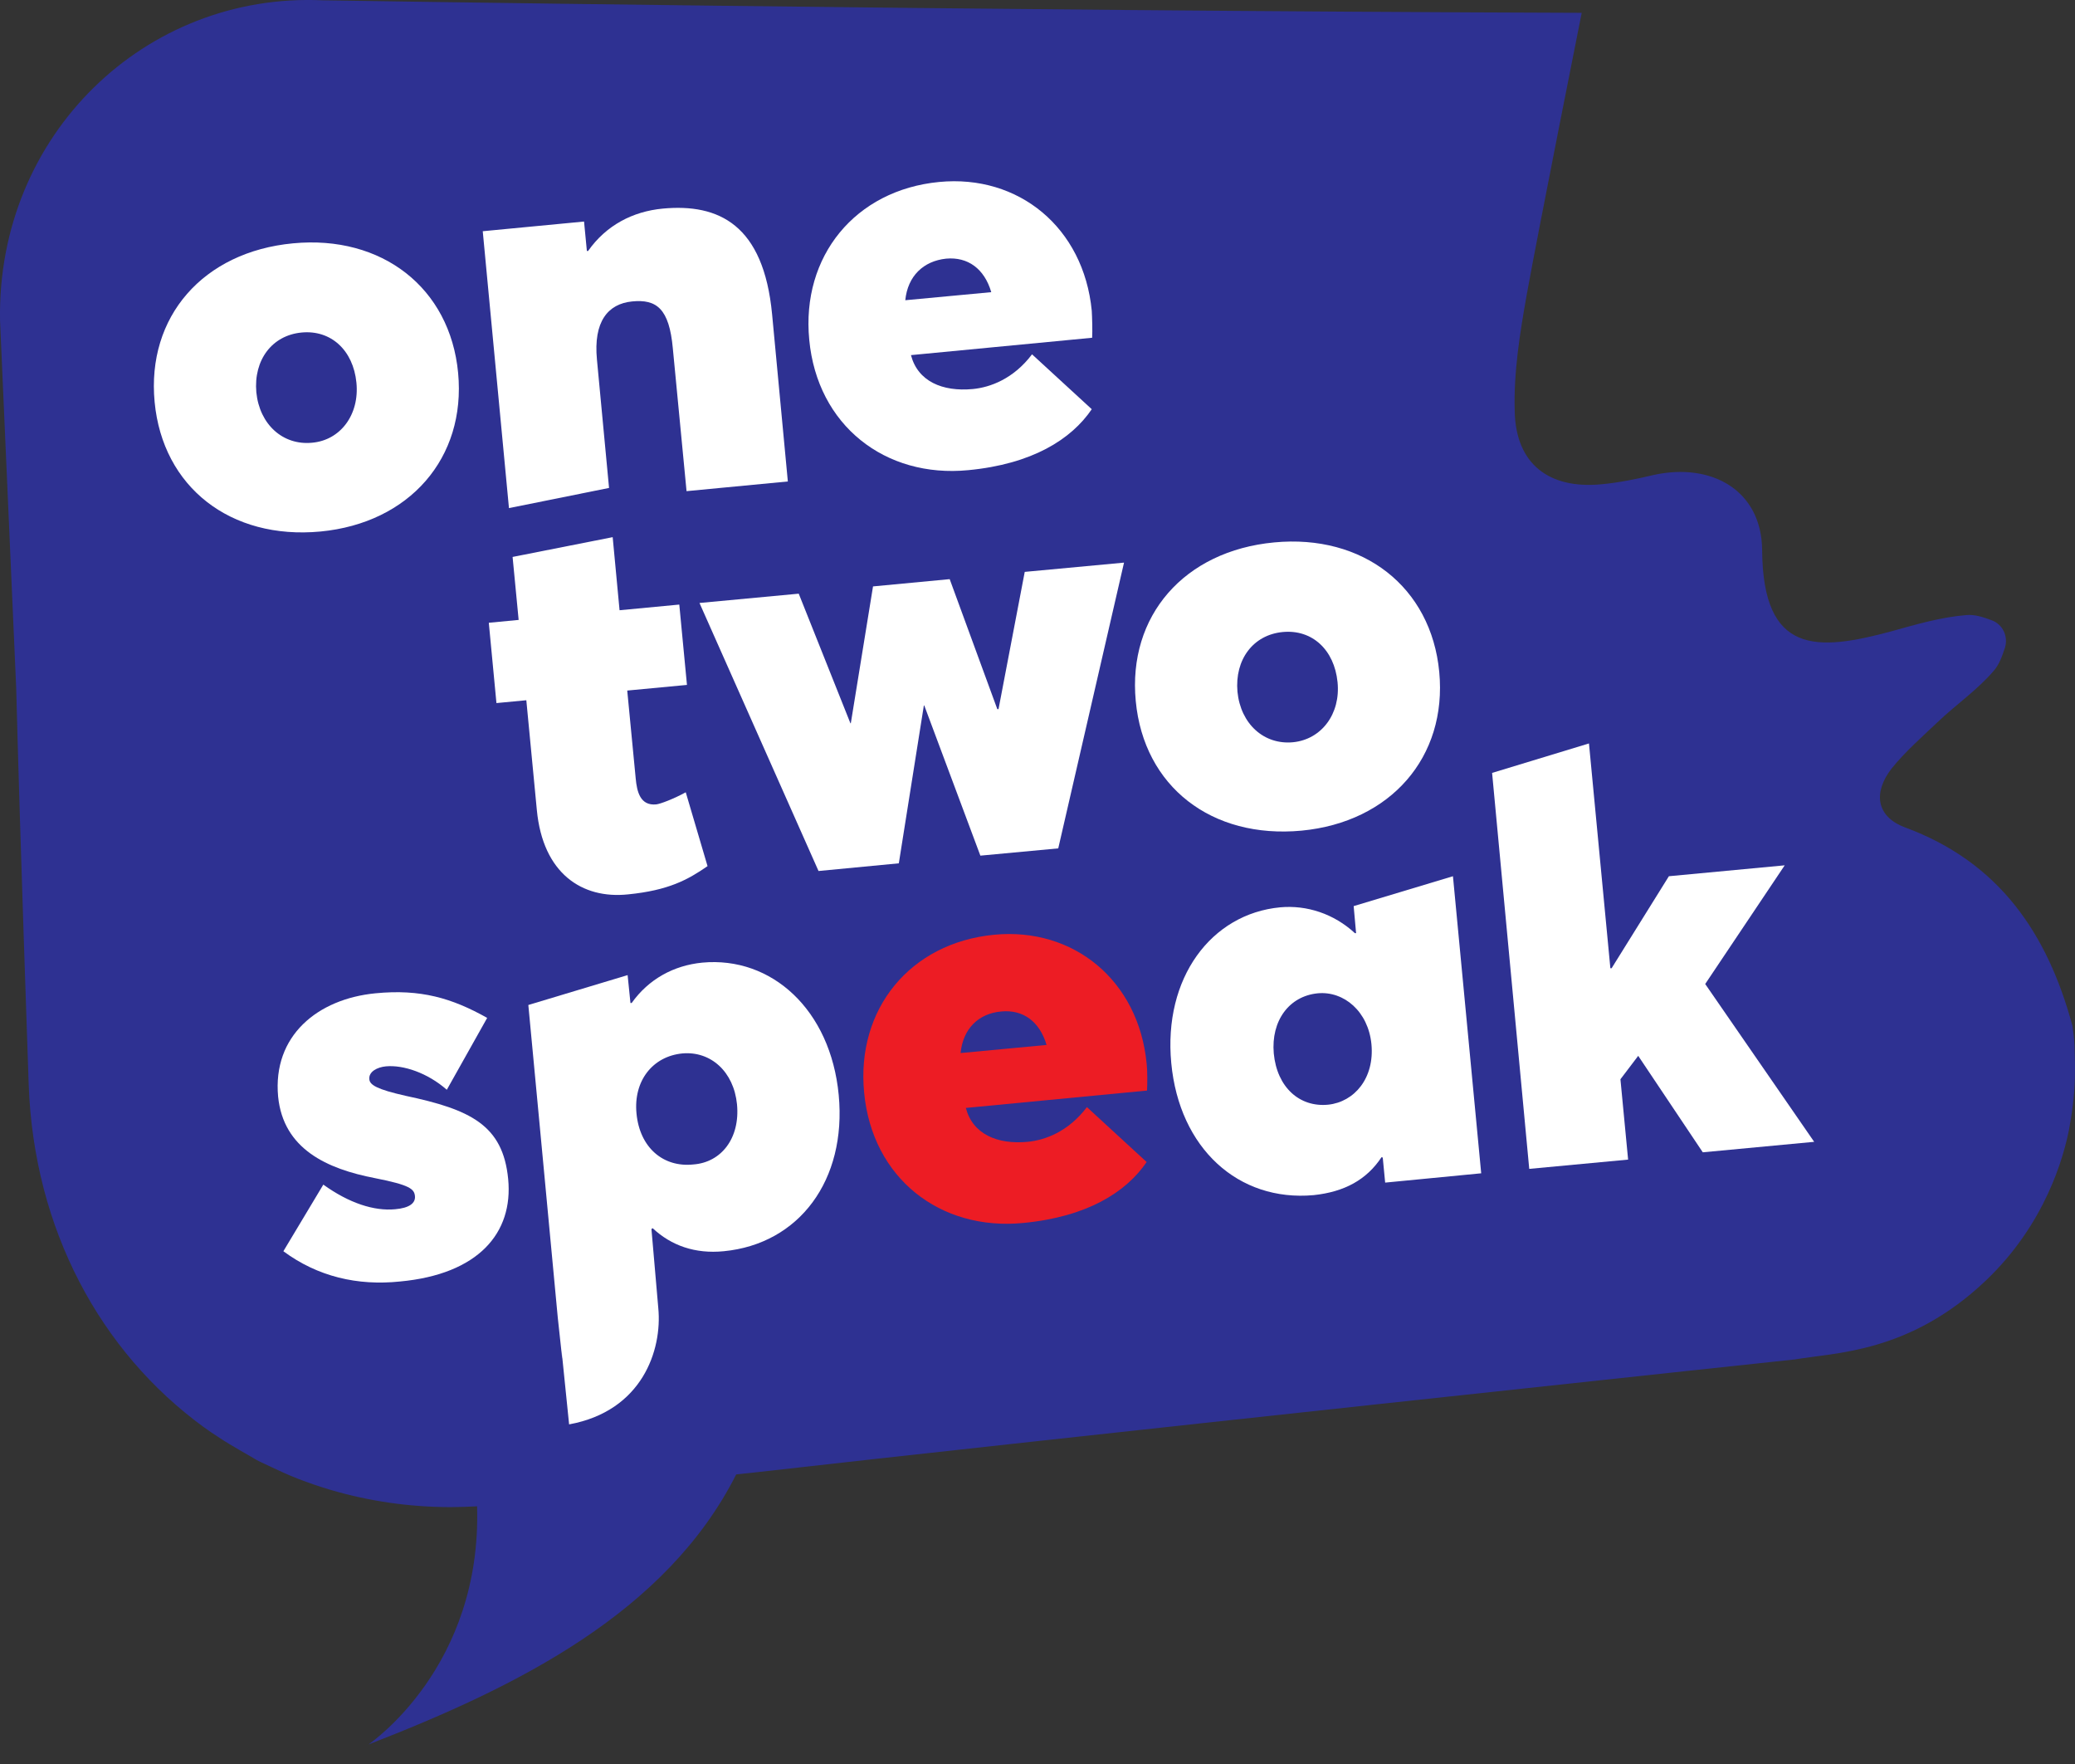 <?xml version="1.0" encoding="UTF-8"?> <svg xmlns="http://www.w3.org/2000/svg" width="60" height="51" viewBox="0 0 60 51" fill="none"><rect x="0" y="0" width="60" height="51" fill="#333333" stroke="none"/> <path d="M59.997 31.133C59.985 31.717 59.903 32.254 59.822 32.685C59.67 33.432 59.157 35.381 57.406 37.038C55.2 39.127 53.041 39.104 51.91 39.302C51.91 39.302 29.818 41.66 21.731 42.581C21.579 42.593 21.427 42.617 21.288 42.628C19.269 46.619 14.986 48.755 10.656 50.435C10.749 50.365 13.935 48.171 13.795 43.55C13.55 43.562 13.294 43.573 13.037 43.573C11.823 43.573 10.656 43.398 9.548 43.072C9.232 42.978 8.929 42.873 8.626 42.757C8.556 42.733 8.252 42.605 8.182 42.57C8.112 42.535 7.669 42.336 7.529 42.266C7.459 42.231 7.389 42.196 7.319 42.15C7.249 42.115 6.572 41.718 6.467 41.648C6.338 41.566 6.222 41.484 6.093 41.403C6.023 41.356 5.965 41.309 5.895 41.263C2.896 39.081 0.982 35.533 0.83 31.367C0.818 30.912 0.585 24.435 0.468 19.883L0.001 9.264C-0.092 3.896 4.203 -0.224 9.326 0.009C9.326 0.009 28.161 0.313 45.736 0.371C45.736 0.371 44.476 6.685 44.149 8.505C43.95 9.625 43.764 10.769 43.799 11.901C43.834 13.407 44.779 14.142 46.296 14.002C46.81 13.955 47.323 13.85 47.813 13.733C49.505 13.36 50.941 14.188 50.953 15.904C50.976 18.938 52.54 18.833 54.699 18.25C55.41 18.051 56.134 17.841 56.858 17.783C57.091 17.759 57.348 17.841 57.593 17.934C57.908 18.051 58.071 18.39 57.978 18.716C57.896 18.962 57.814 19.206 57.651 19.393C57.173 19.953 56.554 20.373 56.017 20.887C55.562 21.319 55.084 21.739 54.699 22.217C54.162 22.906 54.243 23.606 55.084 23.921C57.803 24.925 59.203 26.979 59.927 29.663C59.95 29.814 59.973 30.001 59.985 30.223C59.985 30.375 60.008 30.713 59.997 31.133Z" fill="#2E3192"></path> <path d="M4.471 11.621C4.238 9.159 5.871 7.28 8.474 7.035C11.041 6.79 13.014 8.318 13.247 10.781C13.48 13.243 11.835 15.122 9.267 15.367C6.665 15.612 4.704 14.083 4.471 11.621ZM10.306 11.061C10.213 10.127 9.571 9.532 8.719 9.614C7.867 9.695 7.33 10.407 7.412 11.341C7.505 12.274 8.182 12.881 9.022 12.8C9.839 12.73 10.399 11.994 10.306 11.061Z" fill="white"></path> <path d="M13.959 6.685L16.888 6.405L16.97 7.256H17.005C17.53 6.51 18.3 6.113 19.163 6.031C20.786 5.879 22.081 6.498 22.326 9.089L22.781 13.92L19.852 14.2L19.455 10.069C19.35 8.925 18.988 8.645 18.277 8.715C17.576 8.785 17.156 9.299 17.261 10.396L17.611 14.107L14.717 14.69L13.959 6.685Z" fill="white"></path> <path d="M31.58 9.765L26.341 10.267C26.539 11.026 27.251 11.329 28.126 11.248C28.628 11.201 29.305 10.956 29.842 10.244L31.569 11.831C30.974 12.706 29.842 13.418 27.998 13.593C25.594 13.827 23.633 12.298 23.4 9.824C23.166 7.408 24.73 5.494 27.157 5.261C29.456 5.039 31.335 6.58 31.569 8.984C31.58 9.17 31.592 9.567 31.58 9.765ZM26.177 8.68L28.663 8.447C28.465 7.77 27.986 7.42 27.356 7.478C26.702 7.548 26.247 7.98 26.177 8.68Z" fill="white"></path> <path d="M8.194 36.175L9.349 34.249C10.096 34.786 10.819 35.019 11.426 34.961C11.835 34.926 12.021 34.786 11.998 34.576C11.975 34.377 11.858 34.261 10.843 34.062C9.454 33.794 8.194 33.222 8.042 31.705C7.879 29.943 9.186 28.881 10.854 28.718C12.162 28.589 13.072 28.858 14.087 29.429L12.92 31.507C12.36 31.016 11.66 30.783 11.158 30.83C10.913 30.853 10.656 30.981 10.68 31.203C10.691 31.367 10.901 31.495 11.73 31.682C13.597 32.078 14.542 32.522 14.694 34.086C14.846 35.649 13.83 36.84 11.566 37.05C10.341 37.178 9.186 36.91 8.194 36.175Z" fill="white"></path> <path d="M15.277 29.056L18.148 28.192L18.23 28.998H18.265C18.755 28.309 19.479 27.912 20.307 27.831C22.314 27.644 24.018 29.196 24.252 31.658C24.485 34.121 23.108 35.965 20.926 36.175C20.097 36.256 19.409 36.011 18.872 35.509L18.837 35.533L19.035 37.82C19.152 39.034 18.568 40.796 16.456 41.181C16.001 36.711 16.456 41.181 16.129 38.1C15.791 34.541 15.616 32.604 15.277 29.056ZM21.311 31.927C21.217 30.982 20.552 30.386 19.735 30.456C18.872 30.538 18.312 31.25 18.405 32.195C18.498 33.175 19.175 33.759 20.05 33.666C20.856 33.607 21.404 32.907 21.311 31.927Z" fill="white"></path> <path d="M33.167 31.53L27.928 32.032C28.126 32.79 28.838 33.094 29.713 33.012C30.215 32.965 30.892 32.72 31.429 32.008L33.156 33.596C32.561 34.471 31.429 35.183 29.585 35.358C27.181 35.591 25.22 34.062 24.987 31.588C24.753 29.173 26.317 27.259 28.745 27.025C31.044 26.804 32.922 28.344 33.156 30.748C33.179 30.935 33.179 31.331 33.167 31.53ZM27.776 30.445L30.262 30.211C30.063 29.534 29.585 29.184 28.955 29.243C28.29 29.301 27.846 29.744 27.776 30.445Z" fill="#ED1C24"></path> <path d="M33.868 30.736C33.634 28.274 35.023 26.419 37.019 26.232C37.789 26.162 38.571 26.419 39.178 26.979H39.212L39.142 26.197L42.013 25.333L42.83 33.922L40.053 34.191L39.983 33.467L39.948 33.456C39.516 34.109 38.874 34.459 37.987 34.553C35.805 34.751 34.101 33.199 33.868 30.736ZM39.656 30.188C39.563 29.243 38.862 28.648 38.104 28.718C37.275 28.799 36.75 29.511 36.832 30.456C36.925 31.437 37.579 32.02 38.407 31.938C39.166 31.857 39.749 31.168 39.656 30.188Z" fill="white"></path> <path d="M43.145 22.346L45.946 21.494L46.565 27.994H46.6L48.257 25.333L51.606 25.018L49.307 28.449L52.458 33.012L49.237 33.315L47.37 30.526L46.856 31.203L47.078 33.526L44.219 33.794L43.145 22.346Z" fill="white"></path> <path d="M15.523 23.419L15.219 20.245L14.355 20.327L14.134 18.005L14.997 17.923L14.822 16.102L17.716 15.53L17.915 17.643L19.642 17.479L19.864 19.802L18.137 19.965L18.382 22.509C18.417 22.883 18.51 23.303 18.977 23.256C19.093 23.244 19.49 23.093 19.829 22.906L20.459 25.041C19.887 25.438 19.327 25.742 18.16 25.858C16.829 25.998 15.698 25.252 15.523 23.419Z" fill="white"></path> <path d="M20.226 17.433L23.096 17.164L24.59 20.91H24.602L25.244 16.954L27.461 16.744L28.838 20.502H28.873L29.631 16.534L32.502 16.266L30.6 24.528L28.348 24.738L26.726 20.397H26.714L25.99 24.96L23.668 25.182L20.226 17.433Z" fill="white"></path> <path d="M32.841 20.268C32.607 17.806 34.241 15.927 36.843 15.682C39.411 15.437 41.383 16.966 41.617 19.428C41.85 21.891 40.205 23.769 37.637 24.015C35.035 24.26 33.074 22.742 32.841 20.268ZM38.676 19.72C38.582 18.786 37.941 18.191 37.089 18.273C36.237 18.355 35.7 19.067 35.782 20C35.875 20.934 36.552 21.541 37.392 21.459C38.209 21.377 38.769 20.642 38.676 19.72Z" fill="white"></path> </svg> 